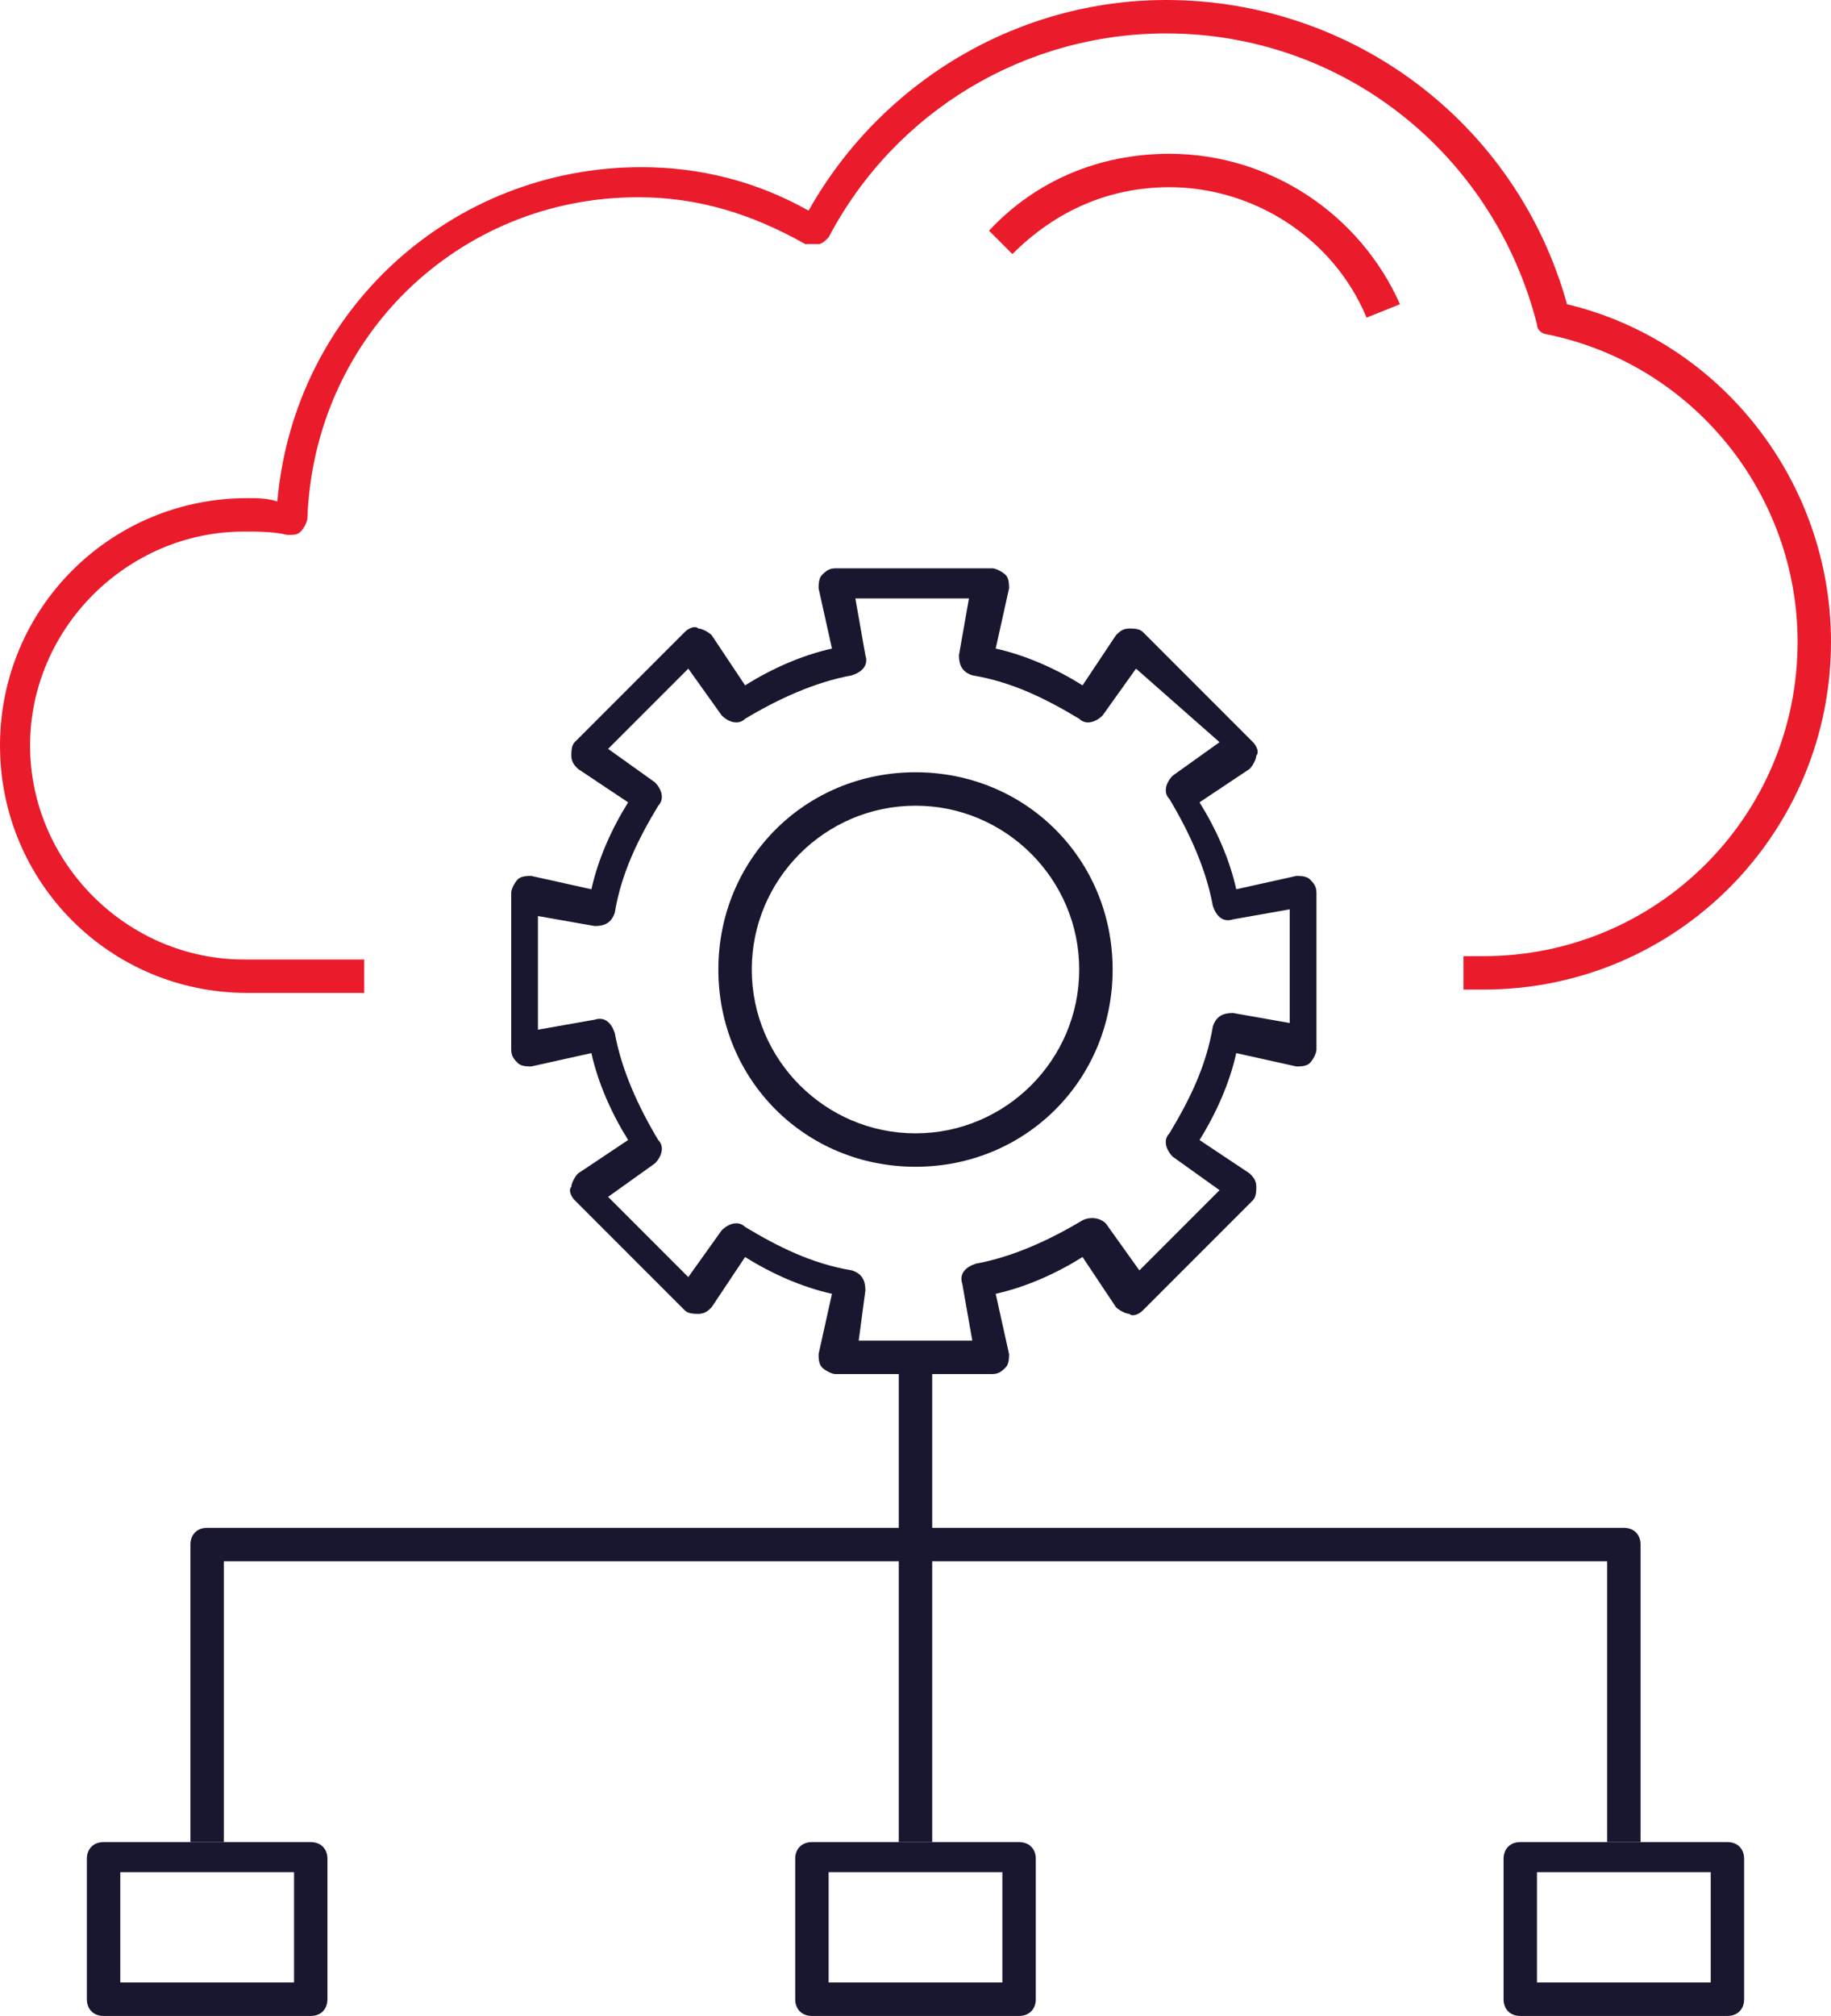 <?xml version="1.0" encoding="utf-8"?>
<!-- Generator: Adobe Illustrator 27.3.1, SVG Export Plug-In . SVG Version: 6.00 Build 0)  -->
<svg version="1.1" id="Layer_1" xmlns="http://www.w3.org/2000/svg" xmlns:xlink="http://www.w3.org/1999/xlink" x="0px" y="0px"
	 viewBox="0 0 54.8 60.3" style="enable-background:new 0 0 54.8 60.3;" xml:space="preserve">
<style type="text/css">
	.st0{fill:#EA1C2C;}
	.st1{fill:#18172F;}
</style>
<path class="st0" d="M44.4,29.6h-0.6v-1h0.6c5.2,0,9.4-4.2,9.4-9.4c0-4.4-3.1-8.3-7.5-9.2C46.2,10,46,9.9,46,9.7
	C44.7,4.6,40.2,1,34.9,1c-4.2,0-8.1,2.3-10.1,6.1c-0.1,0.1-0.2,0.2-0.3,0.2c-0.1,0-0.3,0-0.4,0c-1.6-0.9-3.2-1.4-5-1.4
	c-5.4,0-9.7,4.2-9.9,9.6c0,0.1-0.1,0.3-0.2,0.4C8.9,16,8.8,16,8.6,16c-0.4-0.1-0.9-0.1-1.3-0.1c-3.5,0-6.4,2.9-6.4,6.4
	s2.9,6.4,6.4,6.4h3.6v1H7.4c-4.1,0-7.4-3.3-7.4-7.4c0-4.1,3.3-7.4,7.4-7.4c0.3,0,0.6,0,0.9,0.1c0.5-5.7,5.2-10,10.9-10
	c1.7,0,3.4,0.4,5,1.3C26.4,2.4,30.5,0,34.9,0c5.6,0,10.5,3.7,12,9.1c4.6,1.1,7.9,5.3,7.9,10.1C54.8,24.9,50.2,29.6,44.4,29.6z"/>
<g>
	<path class="st1" d="M27.4,34.9c-3.3,0-5.9-2.6-5.9-5.9c0-3.3,2.6-5.9,5.9-5.9c3.3,0,5.9,2.6,5.9,5.9
		C33.3,32.3,30.7,34.9,27.4,34.9z M27.4,24.1c-2.7,0-4.9,2.2-4.9,4.9c0,2.7,2.2,4.9,4.9,4.9c2.7,0,4.9-2.2,4.9-4.9
		C32.3,26.3,30.1,24.1,27.4,24.1z"/>
	<path class="st1" d="M29.7,41.1h-4.7c-0.1,0-0.3-0.1-0.4-0.2c-0.1-0.1-0.1-0.3-0.1-0.4l0.4-1.8c-0.9-0.2-1.8-0.6-2.6-1.1l-1,1.5
		c-0.1,0.1-0.2,0.2-0.4,0.2c-0.1,0-0.3,0-0.4-0.1l-3.3-3.3c-0.1-0.1-0.2-0.3-0.1-0.4c0-0.1,0.1-0.3,0.2-0.4l1.5-1
		c-0.5-0.8-0.9-1.7-1.1-2.6l-1.8,0.4c-0.1,0-0.3,0-0.4-0.1s-0.2-0.2-0.2-0.4v-4.7c0-0.1,0.1-0.3,0.2-0.4c0.1-0.1,0.3-0.1,0.4-0.1
		l1.8,0.4c0.2-0.9,0.6-1.8,1.1-2.6l-1.5-1c-0.1-0.1-0.2-0.2-0.2-0.4c0-0.1,0-0.3,0.1-0.4l3.3-3.3c0.1-0.1,0.3-0.2,0.4-0.1
		c0.1,0,0.3,0.1,0.4,0.2l1,1.5c0.8-0.5,1.7-0.9,2.6-1.1l-0.4-1.8c0-0.1,0-0.3,0.1-0.4c0.1-0.1,0.2-0.2,0.4-0.2h4.7
		c0.1,0,0.3,0.1,0.4,0.2s0.1,0.3,0.1,0.4l-0.4,1.8c0.9,0.2,1.8,0.6,2.6,1.1l1-1.5c0.1-0.1,0.2-0.2,0.4-0.2c0.1,0,0.3,0,0.4,0.1
		l3.3,3.3c0.1,0.1,0.2,0.3,0.1,0.4c0,0.1-0.1,0.3-0.2,0.4l-1.5,1c0.5,0.8,0.9,1.7,1.1,2.6l1.8-0.4c0.1,0,0.3,0,0.4,0.1
		c0.1,0.1,0.2,0.2,0.2,0.4v4.7c0,0.1-0.1,0.3-0.2,0.4c-0.1,0.1-0.3,0.1-0.4,0.1l-1.8-0.4c-0.2,0.9-0.6,1.8-1.1,2.6l1.5,1
		c0.1,0.1,0.2,0.2,0.2,0.4c0,0.1,0,0.3-0.1,0.4l-3.3,3.3c-0.1,0.1-0.3,0.2-0.4,0.1c-0.1,0-0.3-0.1-0.4-0.2l-1-1.5
		c-0.8,0.5-1.7,0.9-2.6,1.1l0.4,1.8c0,0.1,0,0.3-0.1,0.4C30,41,29.9,41.1,29.7,41.1z M25.7,40.1h3.4l-0.3-1.7
		c-0.1-0.3,0.1-0.5,0.4-0.6c1.1-0.2,2.2-0.7,3.2-1.3c0.2-0.1,0.5-0.1,0.7,0.1l1,1.4l2.4-2.4l-1.4-1c-0.2-0.2-0.3-0.5-0.1-0.7
		c0.6-1,1.1-2,1.3-3.2c0.1-0.3,0.3-0.4,0.6-0.4l1.7,0.3v-3.4l-1.7,0.3c-0.3,0.1-0.5-0.1-0.6-0.4c-0.2-1.1-0.7-2.2-1.3-3.2
		c-0.2-0.2-0.1-0.5,0.1-0.7l1.4-1L34,20l-1,1.4c-0.2,0.2-0.5,0.3-0.7,0.1c-1-0.6-2-1.1-3.2-1.3c-0.3-0.1-0.4-0.3-0.4-0.6l0.3-1.7
		h-3.4l0.3,1.7c0.1,0.3-0.1,0.5-0.4,0.6c-1.1,0.2-2.2,0.7-3.2,1.3c-0.2,0.2-0.5,0.1-0.7-0.1l-1-1.4l-2.4,2.4l1.4,1
		c0.2,0.2,0.3,0.5,0.1,0.7c-0.6,1-1.1,2-1.3,3.2c-0.1,0.3-0.3,0.4-0.6,0.4l-1.7-0.3v3.4l1.7-0.3c0.3-0.1,0.5,0.1,0.6,0.4
		c0.2,1.1,0.7,2.2,1.3,3.2c0.2,0.2,0.1,0.5-0.1,0.7l-1.4,1l2.4,2.4l1-1.4c0.2-0.2,0.5-0.3,0.7-0.1c1,0.6,2,1.1,3.2,1.3
		c0.3,0.1,0.4,0.3,0.4,0.6L25.7,40.1z"/>
</g>
<g>
	<rect x="26.9" y="40.6" class="st1" width="1" height="14.5"/>
	<path class="st1" d="M49.1,55.1h-1v-8.4H6.7v8.4h-1v-8.9c0-0.3,0.2-0.5,0.5-0.5h42.4c0.3,0,0.5,0.2,0.5,0.5V55.1z"/>
	<g>
		<path class="st1" d="M9.3,60.3H3.1c-0.3,0-0.5-0.2-0.5-0.5v-4.2c0-0.3,0.2-0.5,0.5-0.5h6.2c0.3,0,0.5,0.2,0.5,0.5v4.2
			C9.8,60.1,9.6,60.3,9.3,60.3z M3.6,59.3h5.2V56H3.6V59.3z"/>
	</g>
	<g>
		<path class="st1" d="M30.5,60.3h-6.2c-0.3,0-0.5-0.2-0.5-0.5v-4.2c0-0.3,0.2-0.5,0.5-0.5h6.2c0.3,0,0.5,0.2,0.5,0.5v4.2
			C31,60.1,30.8,60.3,30.5,60.3z M24.8,59.3H30V56h-5.2V59.3z"/>
	</g>
	<g>
		<path class="st1" d="M51.7,60.3h-6.2c-0.3,0-0.5-0.2-0.5-0.5v-4.2c0-0.3,0.2-0.5,0.5-0.5h6.2c0.3,0,0.5,0.2,0.5,0.5v4.2
			C52.2,60.1,52,60.3,51.7,60.3z M46,59.3h5.2V56H46V59.3z"/>
	</g>
</g>
<path class="st0" d="M40.9,9.5c-1-2.4-3.4-3.9-5.9-3.9c-1.8,0-3.4,0.7-4.7,2l-0.7-0.7C31,5.4,32.9,4.6,35,4.6c3,0,5.7,1.8,6.9,4.5
	L40.9,9.5z"/>
</svg>

